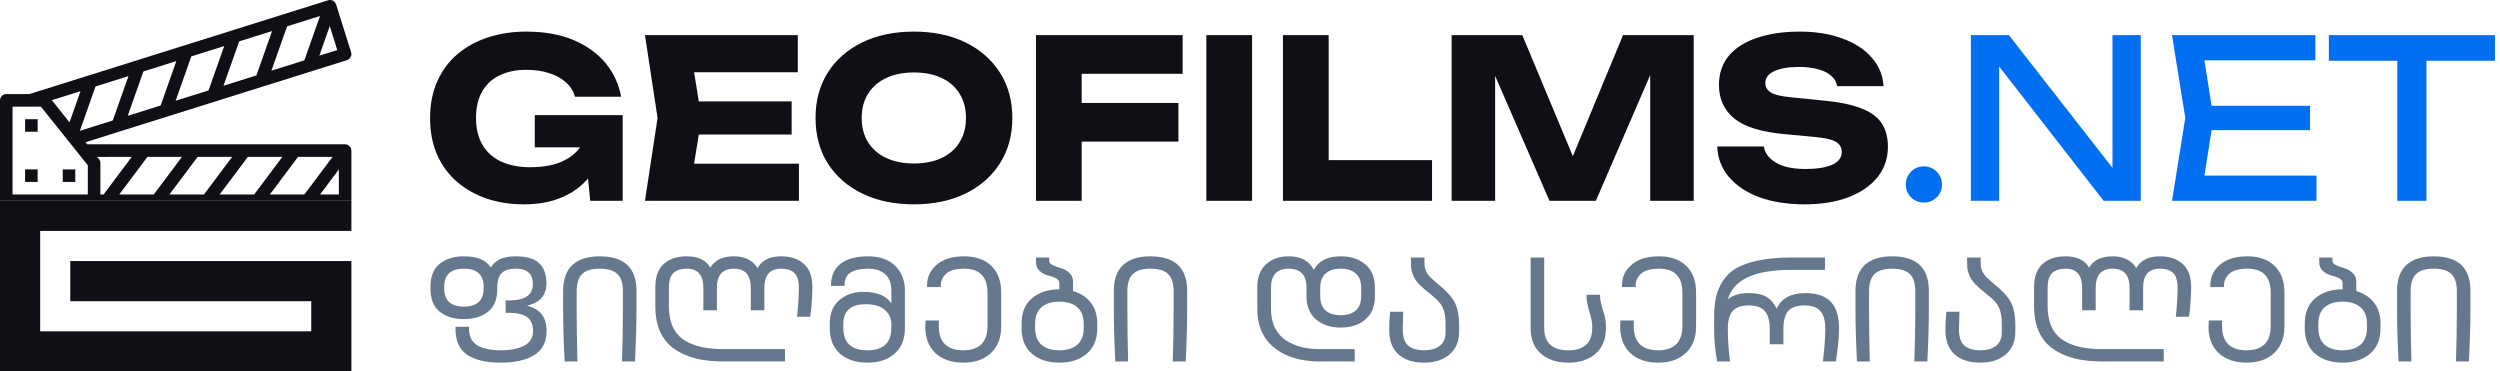 <svg width="249" height="37" viewBox="0 0 249 37" fill="none" xmlns="http://www.w3.org/2000/svg">
<path d="M238.772 4.842H241.676V20H238.772V4.842ZM231.952 3.5H248.496V6.052H231.952V3.5Z" fill="#006FF2"/>
<path d="M230.083 10.54V12.96H218.555V10.54H230.083ZM220.469 11.75L219.303 19.12L217.917 17.492H230.721V20H216.333L217.653 11.75L216.333 3.5H230.611V6.008H217.917L219.303 4.38L220.469 11.75Z" fill="#006FF2"/>
<path d="M211.591 18.24L210.403 18.372V3.5H213.219V20H209.523L197.951 5.128L199.117 4.996V20H196.301V3.5H200.085L211.591 18.24Z" fill="#006FF2"/>
<path d="M191.619 20.176C191.282 20.176 190.974 20.095 190.695 19.934C190.431 19.773 190.219 19.56 190.057 19.296C189.896 19.017 189.815 18.709 189.815 18.372C189.815 18.035 189.896 17.734 190.057 17.47C190.219 17.191 190.431 16.971 190.695 16.81C190.974 16.648 191.282 16.568 191.619 16.568C191.957 16.568 192.257 16.648 192.521 16.81C192.8 16.971 193.02 17.191 193.181 17.47C193.343 17.734 193.423 18.035 193.423 18.372C193.423 18.709 193.343 19.017 193.181 19.296C193.02 19.56 192.8 19.773 192.521 19.934C192.257 20.095 191.957 20.176 191.619 20.176Z" fill="#006FF2"/>
<path d="M171.032 14.588H175.674C175.748 15.043 175.96 15.439 176.312 15.776C176.664 16.113 177.134 16.377 177.72 16.568C178.322 16.744 179.026 16.832 179.832 16.832C180.947 16.832 181.827 16.693 182.472 16.414C183.118 16.121 183.44 15.695 183.44 15.138C183.44 14.713 183.257 14.383 182.89 14.148C182.524 13.913 181.82 13.745 180.778 13.642L177.698 13.356C175.425 13.151 173.775 12.637 172.748 11.816C171.722 10.98 171.208 9.858 171.208 8.45C171.208 7.306 171.538 6.338 172.198 5.546C172.873 4.754 173.812 4.16 175.014 3.764C176.232 3.353 177.647 3.148 179.26 3.148C180.844 3.148 182.252 3.375 183.484 3.83C184.716 4.27 185.692 4.901 186.41 5.722C187.144 6.543 187.54 7.497 187.598 8.582H182.978C182.92 8.186 182.729 7.849 182.406 7.57C182.098 7.277 181.673 7.057 181.13 6.91C180.588 6.749 179.935 6.668 179.172 6.668C178.146 6.668 177.332 6.807 176.73 7.086C176.129 7.35 175.828 7.746 175.828 8.274C175.828 8.655 176.004 8.963 176.356 9.198C176.723 9.433 177.376 9.594 178.314 9.682L181.592 10.012C183.162 10.159 184.416 10.415 185.354 10.782C186.293 11.134 186.975 11.625 187.4 12.256C187.826 12.887 188.038 13.671 188.038 14.61C188.038 15.769 187.694 16.781 187.004 17.646C186.315 18.497 185.347 19.164 184.1 19.648C182.854 20.117 181.402 20.352 179.744 20.352C178.043 20.352 176.54 20.117 175.234 19.648C173.944 19.164 172.932 18.489 172.198 17.624C171.465 16.744 171.076 15.732 171.032 14.588Z" fill="#100F15"/>
<path d="M168.693 3.5V20H164.359V5.128L165.327 5.238L158.947 20H154.327L147.925 5.282L148.915 5.172V20H144.581V3.5H151.621L157.539 17.668H155.779L161.653 3.5H168.693Z" fill="#100F15"/>
<path d="M132.334 3.5V17.976L130.288 15.952H142.63V20H127.78V3.5H132.334Z" fill="#100F15"/>
<path d="M120.153 3.5H124.707V20H120.153V3.5Z" fill="#100F15"/>
<path d="M105.403 10.254H117.371V14.104H105.403V10.254ZM117.789 3.5V7.35H105.557L107.735 5.172V20H103.181V3.5H117.789Z" fill="#100F15"/>
<path d="M91.018 20.352C89.067 20.352 87.351 19.993 85.87 19.274C84.403 18.555 83.259 17.551 82.438 16.26C81.631 14.969 81.228 13.466 81.228 11.75C81.228 10.034 81.631 8.531 82.438 7.24C83.259 5.949 84.403 4.945 85.87 4.226C87.351 3.507 89.067 3.148 91.018 3.148C92.983 3.148 94.699 3.507 96.166 4.226C97.633 4.945 98.777 5.949 99.598 7.24C100.419 8.531 100.83 10.034 100.83 11.75C100.83 13.466 100.419 14.969 99.598 16.26C98.777 17.551 97.633 18.555 96.166 19.274C94.699 19.993 92.983 20.352 91.018 20.352ZM91.018 16.282C92.089 16.282 93.013 16.099 93.79 15.732C94.567 15.365 95.161 14.845 95.572 14.17C95.997 13.495 96.21 12.689 96.21 11.75C96.21 10.811 95.997 10.005 95.572 9.33C95.161 8.655 94.567 8.135 93.79 7.768C93.013 7.401 92.089 7.218 91.018 7.218C89.962 7.218 89.045 7.401 88.268 7.768C87.491 8.135 86.889 8.655 86.464 9.33C86.039 10.005 85.826 10.811 85.826 11.75C85.826 12.689 86.039 13.495 86.464 14.17C86.889 14.845 87.491 15.365 88.268 15.732C89.045 16.099 89.962 16.282 91.018 16.282Z" fill="#100F15"/>
<path d="M78.847 10.1V13.4H66.769V10.1H78.847ZM69.871 11.75L68.793 18.372L66.945 16.304H79.573V20H64.239L65.493 11.75L64.239 3.5H79.463V7.196H66.945L68.793 5.128L69.871 11.75Z" fill="#100F15"/>
<path d="M60.436 12.85C60.392 13.847 60.187 14.801 59.82 15.71C59.468 16.605 58.947 17.404 58.258 18.108C57.583 18.812 56.733 19.362 55.706 19.758C54.694 20.154 53.513 20.352 52.164 20.352C50.873 20.352 49.663 20.169 48.534 19.802C47.405 19.421 46.407 18.863 45.542 18.13C44.691 17.397 44.024 16.495 43.54 15.424C43.071 14.353 42.836 13.129 42.836 11.75C42.836 10.371 43.078 9.147 43.562 8.076C44.046 7.005 44.721 6.103 45.586 5.37C46.466 4.637 47.478 4.087 48.622 3.72C49.781 3.339 51.042 3.148 52.406 3.148C54.225 3.148 55.794 3.427 57.114 3.984C58.434 4.541 59.497 5.304 60.304 6.272C61.111 7.24 61.631 8.362 61.866 9.638H57.268C57.121 9.081 56.821 8.604 56.366 8.208C55.926 7.797 55.369 7.489 54.694 7.284C54.034 7.064 53.279 6.954 52.428 6.954C51.401 6.954 50.514 7.137 49.766 7.504C49.018 7.856 48.439 8.391 48.028 9.11C47.617 9.814 47.412 10.694 47.412 11.75C47.412 12.821 47.632 13.723 48.072 14.456C48.512 15.189 49.135 15.739 49.942 16.106C50.763 16.473 51.724 16.656 52.824 16.656C53.895 16.656 54.841 16.509 55.662 16.216C56.483 15.908 57.136 15.461 57.62 14.874C58.119 14.287 58.405 13.583 58.478 12.762L60.436 12.85ZM53.264 14.676V11.464H62.02V20H58.786L58.148 13.466L59.006 14.676H53.264Z" fill="#100F15"/>
<path d="M242.393 25.53C244.833 25.53 246.053 26.675 246.053 28.965V30.93C246.053 32.44 246.003 34.13 245.903 36H244.613C244.673 34.28 244.703 32.575 244.703 30.885V29.01C244.703 28.22 244.523 27.65 244.163 27.3C243.803 26.94 243.213 26.76 242.393 26.76C241.583 26.76 240.998 26.94 240.638 27.3C240.278 27.65 240.098 28.22 240.098 29.01V30.885C240.098 32.375 240.123 34.08 240.173 36H238.898C238.798 34.13 238.748 32.44 238.748 30.93V28.965C238.748 27.835 239.053 26.98 239.663 26.4C240.283 25.82 241.193 25.53 242.393 25.53Z" fill="#66788D"/>
<path d="M234.686 28.995C235.436 29.205 236.026 29.59 236.456 30.15C236.886 30.7 237.101 31.395 237.101 32.235V32.685C237.101 33.785 236.751 34.635 236.051 35.235C235.351 35.825 234.441 36.12 233.321 36.12C232.201 36.12 231.291 35.825 230.591 35.235C229.901 34.635 229.556 33.785 229.556 32.685V32.235C229.556 31.145 229.901 30.305 230.591 29.715C231.291 29.115 232.201 28.815 233.321 28.815V28.17C233.321 27.98 233.201 27.825 232.961 27.705C232.721 27.585 232.451 27.49 232.151 27.42C231.861 27.34 231.596 27.195 231.356 26.985C231.116 26.765 230.996 26.48 230.996 26.13V25.65H232.316V26.025C232.316 26.165 232.436 26.295 232.676 26.415C232.926 26.525 233.201 26.625 233.501 26.715C233.801 26.795 234.071 26.95 234.311 27.18C234.561 27.4 234.686 27.68 234.686 28.02V28.995ZM235.751 32.64V32.28C235.751 31.52 235.536 30.96 235.106 30.6C234.676 30.23 234.081 30.045 233.321 30.045C232.561 30.045 231.966 30.23 231.536 30.6C231.116 30.97 230.906 31.53 230.906 32.28V32.64C230.906 33.4 231.116 33.965 231.536 34.335C231.966 34.705 232.561 34.89 233.321 34.89C234.081 34.89 234.676 34.705 235.106 34.335C235.536 33.965 235.751 33.4 235.751 32.64Z" fill="#66788D"/>
<path d="M223.839 25.53C224.989 25.53 225.889 25.845 226.539 26.475C227.199 27.105 227.529 27.985 227.529 29.115V32.535C227.529 33.655 227.184 34.535 226.494 35.175C225.814 35.805 224.899 36.12 223.749 36.12C222.599 36.12 221.679 35.805 220.989 35.175C220.309 34.535 219.969 33.655 219.969 32.535C219.969 32.345 219.979 32.14 219.999 31.92H221.319V32.49C221.319 33.28 221.524 33.88 221.934 34.29C222.354 34.69 222.959 34.89 223.749 34.89C224.539 34.89 225.139 34.69 225.549 34.29C225.959 33.88 226.164 33.28 226.164 32.49V29.16C226.164 27.56 225.389 26.76 223.839 26.76C223.019 26.76 222.424 26.925 222.054 27.255C221.694 27.585 221.514 27.97 221.514 28.41V28.59H220.149V28.365C220.149 27.585 220.469 26.92 221.109 26.37C221.749 25.81 222.659 25.53 223.839 25.53Z" fill="#66788D"/>
<path d="M215.119 25.53C216.079 25.53 216.839 25.785 217.399 26.295C217.959 26.795 218.239 27.57 218.239 28.62C218.239 29.08 218.219 29.555 218.179 30.045C218.149 30.535 218.114 30.91 218.074 31.17L218.014 31.545H216.709C216.829 30.505 216.889 29.545 216.889 28.665C216.889 27.955 216.739 27.46 216.439 27.18C216.149 26.9 215.709 26.76 215.119 26.76C214.009 26.76 213.454 27.395 213.454 28.665V30.9H212.104V28.665C212.104 27.395 211.544 26.76 210.424 26.76C209.294 26.76 208.729 27.395 208.729 28.665V30.9H207.379V28.665C207.379 27.395 206.829 26.76 205.729 26.76C205.139 26.76 204.694 26.905 204.394 27.195C204.094 27.475 203.944 27.965 203.944 28.665V30.435C203.944 31.275 204.079 31.99 204.349 32.58C204.629 33.16 205.024 33.605 205.534 33.915C206.054 34.225 206.624 34.445 207.244 34.575C207.864 34.705 208.579 34.77 209.389 34.77H215.509V36H209.389C208.369 36 207.459 35.905 206.659 35.715C205.869 35.515 205.159 35.205 204.529 34.785C203.909 34.365 203.429 33.795 203.089 33.075C202.759 32.345 202.594 31.48 202.594 30.48V28.62C202.594 27.57 202.874 26.795 203.434 26.295C203.994 25.785 204.759 25.53 205.729 25.53C206.859 25.53 207.639 25.905 208.069 26.655C208.519 25.905 209.304 25.53 210.424 25.53C211.504 25.53 212.289 25.92 212.779 26.7C213.209 25.92 213.989 25.53 215.119 25.53Z" fill="#66788D"/>
<path d="M200.724 32.25V33.075C200.724 34.015 200.404 34.76 199.764 35.31C199.124 35.85 198.284 36.12 197.244 36.12C196.154 36.12 195.299 35.845 194.679 35.295C194.069 34.735 193.764 33.93 193.764 32.88C193.764 32.18 193.794 31.57 193.854 31.05H195.159C195.129 31.89 195.114 32.47 195.114 32.79C195.114 33.57 195.294 34.115 195.654 34.425C196.014 34.735 196.544 34.89 197.244 34.89C197.884 34.89 198.399 34.745 198.789 34.455C199.179 34.155 199.374 33.71 199.374 33.12V32.25C199.374 31.54 199.274 30.985 199.074 30.585C198.874 30.185 198.479 29.76 197.889 29.31C197.429 28.95 197.059 28.63 196.779 28.35C196.499 28.06 196.299 27.775 196.179 27.495C196.059 27.205 195.984 26.965 195.954 26.775C195.934 26.575 195.924 26.3 195.924 25.95V25.65H197.274V25.95C197.274 26.2 197.279 26.385 197.289 26.505C197.309 26.615 197.354 26.775 197.424 26.985C197.504 27.185 197.644 27.39 197.844 27.6C198.044 27.8 198.314 28.04 198.654 28.32C199.474 28.98 200.024 29.59 200.304 30.15C200.584 30.71 200.724 31.41 200.724 32.25Z" fill="#66788D"/>
<path d="M188.452 25.53C190.892 25.53 192.112 26.675 192.112 28.965V30.93C192.112 32.44 192.062 34.13 191.962 36H190.672C190.732 34.28 190.762 32.575 190.762 30.885V29.01C190.762 28.22 190.582 27.65 190.222 27.3C189.862 26.94 189.272 26.76 188.452 26.76C187.642 26.76 187.057 26.94 186.697 27.3C186.337 27.65 186.157 28.22 186.157 29.01V30.885C186.157 32.375 186.182 34.08 186.232 36H184.957C184.857 34.13 184.807 32.44 184.807 30.93V28.965C184.807 27.835 185.112 26.98 185.722 26.4C186.342 25.82 187.252 25.53 188.452 25.53Z" fill="#66788D"/>
<path d="M179.833 29.19C182.053 29.19 183.163 30.33 183.163 32.61V32.895C183.163 33.695 183.058 34.73 182.848 36H181.558C181.718 34.68 181.798 33.63 181.798 32.85V32.715C181.798 31.925 181.633 31.345 181.303 30.975C180.983 30.605 180.453 30.42 179.713 30.42C178.973 30.42 178.438 30.605 178.108 30.975C177.788 31.345 177.628 31.925 177.628 32.715V34.29H176.263V32.715C176.263 31.925 176.098 31.345 175.768 30.975C175.448 30.605 174.918 30.42 174.178 30.42C173.438 30.42 172.903 30.605 172.573 30.975C172.253 31.345 172.093 31.925 172.093 32.715V32.85C172.093 33.89 172.168 34.94 172.318 36H171.028C170.828 34.92 170.728 33.885 170.728 32.895V31.545C170.728 30.815 170.788 30.175 170.908 29.625C171.028 29.065 171.253 28.525 171.583 28.005C171.913 27.485 172.353 27.06 172.903 26.73C173.463 26.4 174.198 26.14 175.108 25.95C176.028 25.75 177.113 25.65 178.363 25.65H181.768V26.88H178.363C174.733 26.88 172.643 27.86 172.093 29.82C172.573 29.4 173.268 29.19 174.178 29.19C174.928 29.19 175.513 29.315 175.933 29.565C176.363 29.815 176.703 30.21 176.953 30.75C177.423 29.71 178.383 29.19 179.833 29.19Z" fill="#66788D"/>
<path d="M165.24 25.53C166.39 25.53 167.29 25.845 167.94 26.475C168.6 27.105 168.93 27.985 168.93 29.115V32.535C168.93 33.655 168.585 34.535 167.895 35.175C167.215 35.805 166.3 36.12 165.15 36.12C164 36.12 163.08 35.805 162.39 35.175C161.71 34.535 161.37 33.655 161.37 32.535C161.37 32.345 161.38 32.14 161.4 31.92H162.72V32.49C162.72 33.28 162.925 33.88 163.335 34.29C163.755 34.69 164.36 34.89 165.15 34.89C165.94 34.89 166.54 34.69 166.95 34.29C167.36 33.88 167.565 33.28 167.565 32.49V29.16C167.565 27.56 166.79 26.76 165.24 26.76C164.42 26.76 163.825 26.925 163.455 27.255C163.095 27.585 162.915 27.97 162.915 28.41V28.59H161.55V28.365C161.55 27.585 161.87 26.92 162.51 26.37C163.15 25.81 164.06 25.53 165.24 25.53Z" fill="#66788D"/>
<path d="M159.366 29.52C159.366 29.82 159.461 30.275 159.651 30.885C159.851 31.485 159.951 32 159.951 32.43V32.685C159.951 33.785 159.606 34.635 158.916 35.235C158.226 35.825 157.321 36.12 156.201 36.12C155.081 36.12 154.176 35.825 153.486 35.235C152.796 34.635 152.451 33.785 152.451 32.685V25.65H153.801V32.64C153.801 34.14 154.601 34.89 156.201 34.89C157.791 34.89 158.586 34.14 158.586 32.64V32.475C158.586 32.125 158.491 31.645 158.301 31.035C158.111 30.415 158.016 29.91 158.016 29.52V29.355H159.366V29.52Z" fill="#66788D"/>
<path d="M145.325 32.25V33.075C145.325 34.015 145.005 34.76 144.365 35.31C143.725 35.85 142.885 36.12 141.845 36.12C140.755 36.12 139.9 35.845 139.28 35.295C138.67 34.735 138.365 33.93 138.365 32.88C138.365 32.18 138.395 31.57 138.455 31.05H139.76C139.73 31.89 139.715 32.47 139.715 32.79C139.715 33.57 139.895 34.115 140.255 34.425C140.615 34.735 141.145 34.89 141.845 34.89C142.485 34.89 143 34.745 143.39 34.455C143.78 34.155 143.975 33.71 143.975 33.12V32.25C143.975 31.54 143.875 30.985 143.675 30.585C143.475 30.185 143.08 29.76 142.49 29.31C142.03 28.95 141.66 28.63 141.38 28.35C141.1 28.06 140.9 27.775 140.78 27.495C140.66 27.205 140.585 26.965 140.555 26.775C140.535 26.575 140.525 26.3 140.525 25.95V25.65H141.875V25.95C141.875 26.2 141.88 26.385 141.89 26.505C141.91 26.615 141.955 26.775 142.025 26.985C142.105 27.185 142.245 27.39 142.445 27.6C142.645 27.8 142.915 28.04 143.255 28.32C144.075 28.98 144.625 29.59 144.905 30.15C145.185 30.71 145.325 31.41 145.325 32.25Z" fill="#66788D"/>
<path d="M133.534 25.53C134.544 25.53 135.364 25.8 135.994 26.34C136.624 26.87 136.939 27.63 136.939 28.62V29.535C136.939 30.515 136.624 31.275 135.994 31.815C135.364 32.355 134.544 32.625 133.534 32.625C132.524 32.625 131.704 32.355 131.074 31.815C130.444 31.275 130.129 30.515 130.129 29.535V28.665C130.129 27.395 129.539 26.76 128.359 26.76C127.179 26.76 126.589 27.395 126.589 28.665V30.75C126.589 31.49 126.724 32.13 126.994 32.67C127.274 33.21 127.649 33.63 128.119 33.93C128.589 34.22 129.099 34.435 129.649 34.575C130.199 34.705 130.789 34.77 131.419 34.77H134.929V36H131.419C130.799 36 130.204 35.945 129.634 35.835C129.074 35.725 128.519 35.545 127.969 35.295C127.429 35.035 126.959 34.71 126.559 34.32C126.159 33.93 125.834 33.435 125.584 32.835C125.344 32.225 125.224 31.545 125.224 30.795V28.62C125.224 27.63 125.509 26.87 126.079 26.34C126.659 25.8 127.419 25.53 128.359 25.53C129.569 25.53 130.399 25.98 130.849 26.88C131.329 25.98 132.224 25.53 133.534 25.53ZM135.574 29.49V28.665C135.574 28.025 135.394 27.55 135.034 27.24C134.674 26.92 134.174 26.76 133.534 26.76C132.894 26.76 132.394 26.92 132.034 27.24C131.674 27.55 131.494 28.025 131.494 28.665V29.49C131.494 30.13 131.674 30.61 132.034 30.93C132.394 31.24 132.894 31.395 133.534 31.395C134.174 31.395 134.674 31.24 135.034 30.93C135.394 30.61 135.574 30.13 135.574 29.49Z" fill="#66788D"/>
<path d="M114.582 25.53C117.022 25.53 118.242 26.675 118.242 28.965V30.93C118.242 32.44 118.192 34.13 118.092 36H116.802C116.862 34.28 116.892 32.575 116.892 30.885V29.01C116.892 28.22 116.712 27.65 116.352 27.3C115.992 26.94 115.402 26.76 114.582 26.76C113.772 26.76 113.187 26.94 112.827 27.3C112.467 27.65 112.287 28.22 112.287 29.01V30.885C112.287 32.375 112.312 34.08 112.362 36H111.087C110.987 34.13 110.937 32.44 110.937 30.93V28.965C110.937 27.835 111.242 26.98 111.852 26.4C112.472 25.82 113.382 25.53 114.582 25.53Z" fill="#66788D"/>
<path d="M106.875 28.995C107.625 29.205 108.215 29.59 108.645 30.15C109.075 30.7 109.29 31.395 109.29 32.235V32.685C109.29 33.785 108.94 34.635 108.24 35.235C107.54 35.825 106.63 36.12 105.51 36.12C104.39 36.12 103.48 35.825 102.78 35.235C102.09 34.635 101.745 33.785 101.745 32.685V32.235C101.745 31.145 102.09 30.305 102.78 29.715C103.48 29.115 104.39 28.815 105.51 28.815V28.17C105.51 27.98 105.39 27.825 105.15 27.705C104.91 27.585 104.64 27.49 104.34 27.42C104.05 27.34 103.785 27.195 103.545 26.985C103.305 26.765 103.185 26.48 103.185 26.13V25.65H104.505V26.025C104.505 26.165 104.625 26.295 104.865 26.415C105.115 26.525 105.39 26.625 105.69 26.715C105.99 26.795 106.26 26.95 106.5 27.18C106.75 27.4 106.875 27.68 106.875 28.02V28.995ZM107.94 32.64V32.28C107.94 31.52 107.725 30.96 107.295 30.6C106.865 30.23 106.27 30.045 105.51 30.045C104.75 30.045 104.155 30.23 103.725 30.6C103.305 30.97 103.095 31.53 103.095 32.28V32.64C103.095 33.4 103.305 33.965 103.725 34.335C104.155 34.705 104.75 34.89 105.51 34.89C106.27 34.89 106.865 34.705 107.295 34.335C107.725 33.965 107.94 33.4 107.94 32.64Z" fill="#66788D"/>
<path d="M96.028 25.53C97.178 25.53 98.078 25.845 98.728 26.475C99.388 27.105 99.718 27.985 99.718 29.115V32.535C99.718 33.655 99.373 34.535 98.683 35.175C98.003 35.805 97.088 36.12 95.938 36.12C94.788 36.12 93.868 35.805 93.178 35.175C92.498 34.535 92.158 33.655 92.158 32.535C92.158 32.345 92.168 32.14 92.188 31.92H93.508V32.49C93.508 33.28 93.713 33.88 94.123 34.29C94.543 34.69 95.148 34.89 95.938 34.89C96.728 34.89 97.328 34.69 97.738 34.29C98.148 33.88 98.353 33.28 98.353 32.49V29.16C98.353 27.56 97.578 26.76 96.028 26.76C95.208 26.76 94.613 26.925 94.243 27.255C93.883 27.585 93.703 27.97 93.703 28.41V28.59H92.338V28.365C92.338 27.585 92.658 26.92 93.298 26.37C93.938 25.81 94.848 25.53 96.028 25.53Z" fill="#66788D"/>
<path d="M86.454 25.53C87.624 25.53 88.529 25.85 89.169 26.49C89.809 27.12 90.129 27.935 90.129 28.935V32.685C90.129 33.785 89.784 34.635 89.094 35.235C88.414 35.825 87.514 36.12 86.394 36.12C85.274 36.12 84.369 35.825 83.679 35.235C82.989 34.635 82.644 33.785 82.644 32.685V32.235C82.644 31.225 82.959 30.445 83.589 29.895C84.229 29.345 85.029 29.07 85.989 29.07C87.339 29.07 88.269 29.45 88.779 30.21V28.935C88.779 28.205 88.569 27.66 88.149 27.3C87.739 26.94 87.174 26.76 86.454 26.76C85.714 26.76 85.139 26.885 84.729 27.135C84.319 27.385 84.114 27.83 84.114 28.47H82.764C82.764 27.51 83.079 26.78 83.709 26.28C84.349 25.78 85.264 25.53 86.454 25.53ZM88.779 32.64V32.28C88.779 31.71 88.564 31.24 88.134 30.87C87.714 30.49 87.074 30.3 86.214 30.3C84.734 30.3 83.994 30.96 83.994 32.28V32.64C83.994 34.14 84.794 34.89 86.394 34.89C87.984 34.89 88.779 34.14 88.779 32.64Z" fill="#66788D"/>
<path d="M77.794 25.53C78.754 25.53 79.514 25.785 80.075 26.295C80.635 26.795 80.915 27.57 80.915 28.62C80.915 29.08 80.894 29.555 80.855 30.045C80.825 30.535 80.79 30.91 80.749 31.17L80.689 31.545H79.385C79.504 30.505 79.564 29.545 79.564 28.665C79.564 27.955 79.415 27.46 79.115 27.18C78.825 26.9 78.385 26.76 77.794 26.76C76.684 26.76 76.129 27.395 76.129 28.665V30.9H74.779V28.665C74.779 27.395 74.219 26.76 73.1 26.76C71.969 26.76 71.404 27.395 71.404 28.665V30.9H70.055V28.665C70.055 27.395 69.504 26.76 68.404 26.76C67.814 26.76 67.37 26.905 67.07 27.195C66.769 27.475 66.62 27.965 66.62 28.665V30.435C66.62 31.275 66.754 31.99 67.025 32.58C67.305 33.16 67.7 33.605 68.21 33.915C68.73 34.225 69.299 34.445 69.919 34.575C70.54 34.705 71.254 34.77 72.064 34.77H78.184V36H72.064C71.044 36 70.135 35.905 69.335 35.715C68.544 35.515 67.835 35.205 67.204 34.785C66.585 34.365 66.105 33.795 65.764 33.075C65.434 32.345 65.269 31.48 65.269 30.48V28.62C65.269 27.57 65.549 26.795 66.109 26.295C66.669 25.785 67.434 25.53 68.404 25.53C69.534 25.53 70.314 25.905 70.745 26.655C71.195 25.905 71.98 25.53 73.1 25.53C74.18 25.53 74.965 25.92 75.454 26.7C75.885 25.92 76.665 25.53 77.794 25.53Z" fill="#66788D"/>
<path d="M59.732 25.53C62.172 25.53 63.392 26.675 63.392 28.965V30.93C63.392 32.44 63.342 34.13 63.242 36H61.952C62.012 34.28 62.042 32.575 62.042 30.885V29.01C62.042 28.22 61.862 27.65 61.502 27.3C61.142 26.94 60.552 26.76 59.732 26.76C58.922 26.76 58.337 26.94 57.977 27.3C57.617 27.65 57.437 28.22 57.437 29.01V30.885C57.437 32.375 57.462 34.08 57.512 36H56.237C56.137 34.13 56.087 32.44 56.087 30.93V28.965C56.087 27.835 56.392 26.98 57.002 26.4C57.622 25.82 58.532 25.53 59.732 25.53Z" fill="#66788D"/>
<path d="M52.535 30.465C53.805 30.775 54.44 31.61 54.44 32.97C54.44 34.06 54.03 34.86 53.21 35.37C52.39 35.87 51.28 36.12 49.88 36.12C48.43 36.12 47.315 35.86 46.535 35.34C45.755 34.81 45.365 33.94 45.365 32.73V32.55H46.715V32.73C46.715 33.51 46.99 34.065 47.54 34.395C48.1 34.725 48.88 34.89 49.88 34.89C50.83 34.89 51.6 34.74 52.19 34.44C52.79 34.13 53.09 33.64 53.09 32.97C53.09 32.34 52.895 31.88 52.505 31.59C52.115 31.3 51.5 31.155 50.66 31.155H50.36V29.925H50.675C52.275 29.925 53.075 29.385 53.075 28.305C53.075 27.785 52.935 27.4 52.655 27.15C52.385 26.89 51.95 26.76 51.35 26.76C50.75 26.76 50.295 26.9 49.985 27.18C49.685 27.46 49.535 27.925 49.535 28.575V28.755C49.535 29.795 49.225 30.56 48.605 31.05C47.985 31.54 47.185 31.785 46.205 31.785C45.225 31.785 44.425 31.54 43.805 31.05C43.185 30.56 42.875 29.795 42.875 28.755V28.545C42.875 27.515 43.185 26.755 43.805 26.265C44.425 25.775 45.225 25.53 46.205 25.53C46.885 25.53 47.435 25.62 47.855 25.8C48.275 25.97 48.62 26.25 48.89 26.64C49.31 25.9 50.135 25.53 51.365 25.53C52.445 25.53 53.225 25.76 53.705 26.22C54.185 26.68 54.425 27.345 54.425 28.215C54.425 29.395 53.795 30.135 52.535 30.435V30.465ZM48.17 28.71V28.575C48.17 27.365 47.515 26.76 46.205 26.76C44.895 26.76 44.24 27.365 44.24 28.575V28.71C44.24 29.93 44.895 30.54 46.205 30.54C47.515 30.54 48.17 29.93 48.17 28.71Z" fill="#66788D"/>
<path fill-rule="evenodd" clip-rule="evenodd" d="M34.941 14.739C34.948 14.755 34.953 14.772 34.958 14.789C34.978 14.845 34.99 14.903 34.993 14.963C34.993 14.969 34.995 14.974 34.996 14.979C34.998 14.985 35 14.991 35 14.997V20H0L0 9.997C0 9.831 0.066 9.672 0.183 9.555C0.3 9.438 0.459 9.372 0.625 9.372H2.917L10.833 6.887L13.608 6.015L15.224 5.508L32.689 0.025C32.76 0.004 32.835 -0.004 32.909 0.002C32.986 0.006 33.061 0.025 33.131 0.057C33.137 0.06 33.144 0.062 33.15 0.064C33.159 0.067 33.168 0.071 33.177 0.075C33.232 0.105 33.283 0.143 33.327 0.188C33.332 0.194 33.336 0.199 33.34 0.205C33.348 0.214 33.354 0.223 33.36 0.233C33.364 0.239 33.368 0.245 33.373 0.25C33.408 0.297 33.436 0.349 33.457 0.404C33.459 0.41 33.462 0.414 33.465 0.419C33.468 0.423 33.472 0.428 33.474 0.434L34.971 5.205C35.021 5.363 35.006 5.534 34.929 5.681C34.852 5.828 34.721 5.939 34.562 5.989L28.646 7.845L26.212 8.609L24.567 9.125L16.817 11.559L16.673 11.604L16.575 11.635L8.511 14.167L8.676 14.372H34.375C34.449 14.373 34.522 14.388 34.591 14.415C34.611 14.422 34.628 14.431 34.647 14.44C34.699 14.465 34.747 14.498 34.79 14.536C34.795 14.54 34.8 14.544 34.805 14.548C34.811 14.553 34.818 14.558 34.823 14.564C34.868 14.609 34.905 14.661 34.934 14.717C34.938 14.724 34.941 14.732 34.941 14.739ZM30.312 19.372L33.125 15.622H29.688L26.875 19.372H30.312ZM25.312 19.372L28.125 15.622H24.688L21.875 19.372H25.312ZM20.312 19.372L23.125 15.622H19.688L16.875 19.372H20.312ZM15.312 19.372L18.125 15.622H14.688L11.875 19.372H15.312ZM10.312 19.372L13.125 15.622L9.682 15.63L9.863 15.856C9.952 15.967 10 16.105 10 16.247V19.372H10.312ZM33.593 4.985L32.843 2.6L31.802 5.547L33.593 4.985ZM31.875 1.593L29.595 2.308L28.595 2.62L27.032 7.04L28.232 6.665L30.312 6.012L31.875 1.593ZM27.101 3.09L24.225 3.994L23.822 4.119L22.259 8.54L25.539 7.51L27.101 3.09ZM20.771 9.007L22.333 4.588L19.054 5.617L17.492 10.037L20.771 9.007ZM17.562 6.085L14.283 7.117L12.721 11.537L16 10.507L17.562 6.085ZM11.233 12L12.796 7.581L9.516 8.61L7.954 13.03L9.213 12.635L11.233 12ZM6.924 12.184L8.019 9.08L5.161 9.978L6.924 12.184ZM4.075 10.622H1.25V19.372H8.746V16.462L8.399 16.028L8.323 15.934L7.886 15.385L6.964 14.234L4.075 10.622ZM31.875 19.372H33.75V16.872L31.875 19.372Z" fill="#100F15"/>
<path d="M2.5 16.872H3.75V18.122H2.5V16.872ZM2.5 11.872H3.75V13.122H2.5V11.872ZM6.25 16.872H7.5V18.122H6.25V16.872Z" fill="#100F15"/>
<path d="M35 20V23H4V33H31V30H7V26H35V37H0V20H35Z" fill="#100F15"/>
</svg>
